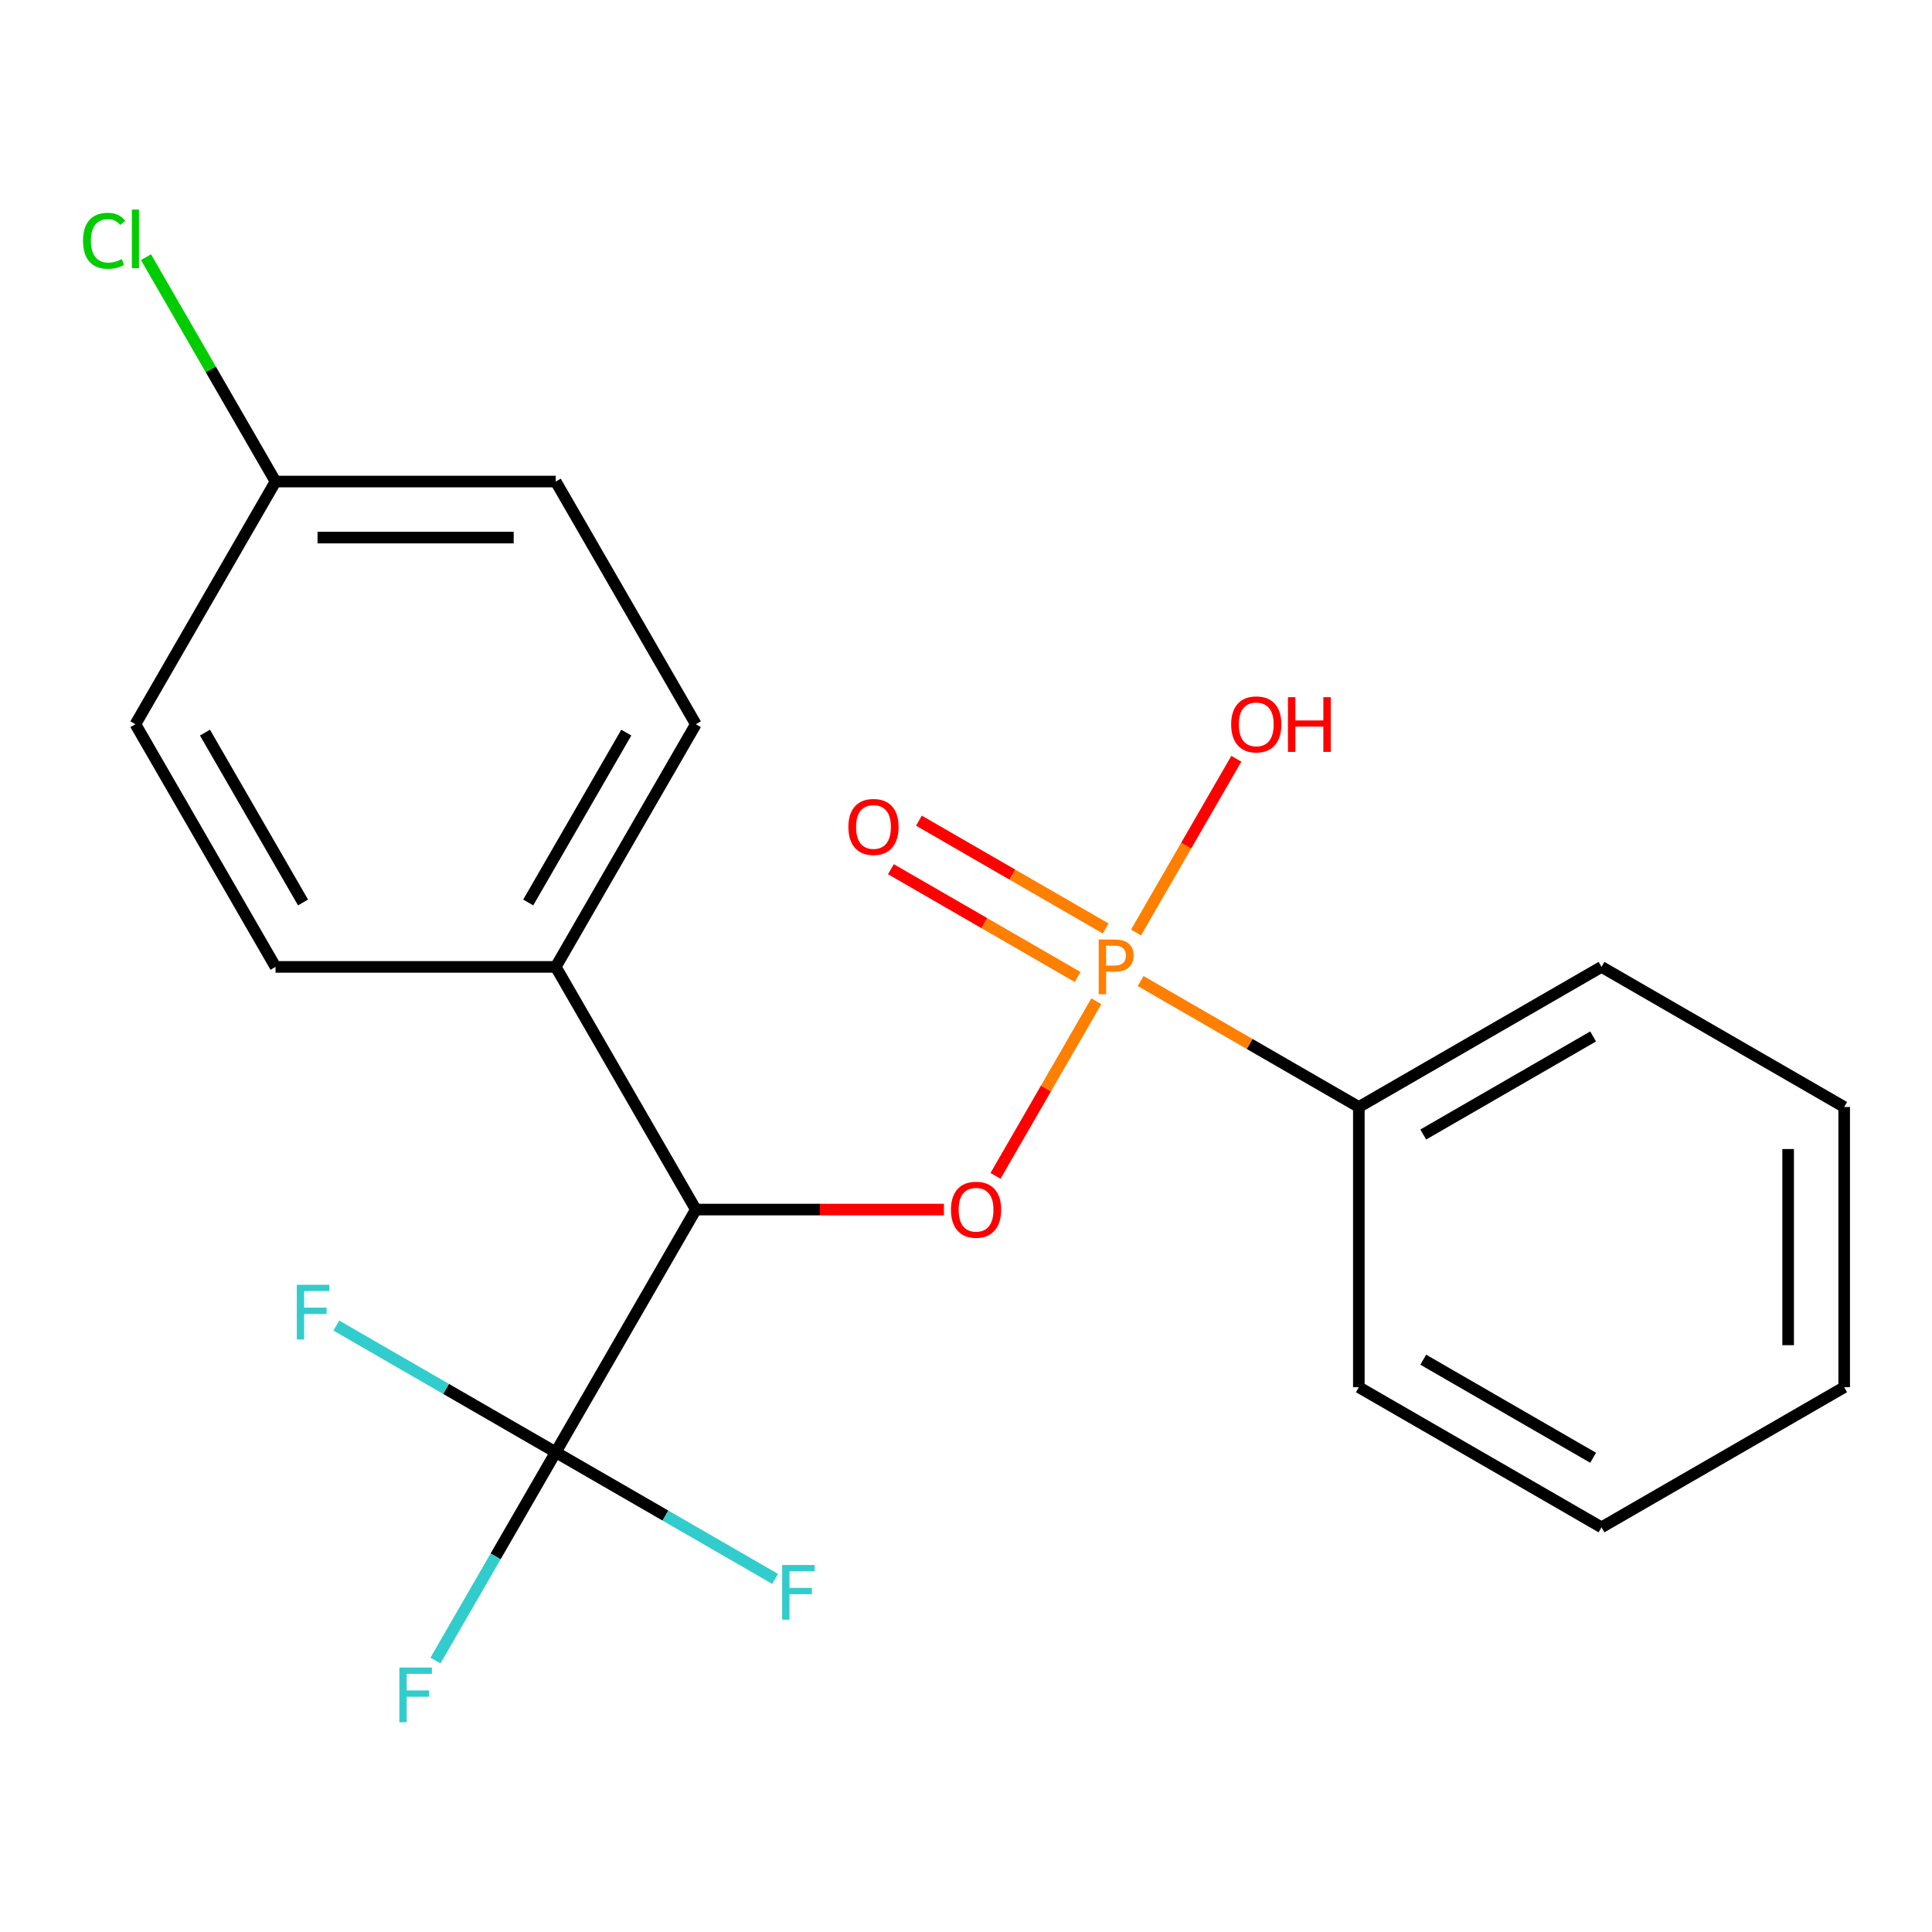 <?xml version='1.0' encoding='iso-8859-1'?>
<svg version='1.1' baseProfile='full'
              xmlns='http://www.w3.org/2000/svg'
                      xmlns:rdkit='http://www.rdkit.org/xml'
                      xmlns:xlink='http://www.w3.org/1999/xlink'
                  xml:space='preserve'
width='1000px' height='1000px' viewBox='0 0 1000 1000'>
<!-- END OF HEADER -->
<rect style='opacity:1.0;fill:#FFFFFF;stroke:none' width='1000' height='1000' x='0' y='0'> </rect>
<path class='bond-1' d='M 567.456,518.249 L 541.364,563.443' style='fill:none;fill-rule:evenodd;stroke:#FF7F00;stroke-width:6px;stroke-linecap:butt;stroke-linejoin:miter;stroke-opacity:1' />
<path class='bond-1' d='M 541.364,563.443 L 515.271,608.638' style='fill:none;fill-rule:evenodd;stroke:#FF0000;stroke-width:6px;stroke-linecap:butt;stroke-linejoin:miter;stroke-opacity:1' />
<path class='bond-4' d='M 572.311,480.59 L 523.971,452.681' style='fill:none;fill-rule:evenodd;stroke:#FF7F00;stroke-width:6px;stroke-linecap:butt;stroke-linejoin:miter;stroke-opacity:1' />
<path class='bond-4' d='M 523.971,452.681 L 475.631,424.771' style='fill:none;fill-rule:evenodd;stroke:#FF0000;stroke-width:6px;stroke-linecap:butt;stroke-linejoin:miter;stroke-opacity:1' />
<path class='bond-4' d='M 557.807,505.711 L 509.467,477.802' style='fill:none;fill-rule:evenodd;stroke:#FF7F00;stroke-width:6px;stroke-linecap:butt;stroke-linejoin:miter;stroke-opacity:1' />
<path class='bond-4' d='M 509.467,477.802 L 461.127,449.893' style='fill:none;fill-rule:evenodd;stroke:#FF0000;stroke-width:6px;stroke-linecap:butt;stroke-linejoin:miter;stroke-opacity:1' />
<path class='bond-5' d='M 590.391,507.776 L 646.862,540.379' style='fill:none;fill-rule:evenodd;stroke:#FF7F00;stroke-width:6px;stroke-linecap:butt;stroke-linejoin:miter;stroke-opacity:1' />
<path class='bond-5' d='M 646.862,540.379 L 703.332,572.982' style='fill:none;fill-rule:evenodd;stroke:#000000;stroke-width:6px;stroke-linecap:butt;stroke-linejoin:miter;stroke-opacity:1' />
<path class='bond-6' d='M 587.994,482.677 L 613.96,437.703' style='fill:none;fill-rule:evenodd;stroke:#FF7F00;stroke-width:6px;stroke-linecap:butt;stroke-linejoin:miter;stroke-opacity:1' />
<path class='bond-6' d='M 613.96,437.703 L 639.926,392.729' style='fill:none;fill-rule:evenodd;stroke:#FF0000;stroke-width:6px;stroke-linecap:butt;stroke-linejoin:miter;stroke-opacity:1' />
<path class='bond-0' d='M 360.168,626.07 L 424.374,626.07' style='fill:none;fill-rule:evenodd;stroke:#000000;stroke-width:6px;stroke-linecap:butt;stroke-linejoin:miter;stroke-opacity:1' />
<path class='bond-0' d='M 424.374,626.07 L 488.58,626.07' style='fill:none;fill-rule:evenodd;stroke:#FF0000;stroke-width:6px;stroke-linecap:butt;stroke-linejoin:miter;stroke-opacity:1' />
<path class='bond-2' d='M 360.168,626.07 L 287.649,751.677' style='fill:none;fill-rule:evenodd;stroke:#000000;stroke-width:6px;stroke-linecap:butt;stroke-linejoin:miter;stroke-opacity:1' />
<path class='bond-3' d='M 360.168,626.07 L 287.649,500.463' style='fill:none;fill-rule:evenodd;stroke:#000000;stroke-width:6px;stroke-linecap:butt;stroke-linejoin:miter;stroke-opacity:1' />
<path class='bond-7' d='M 287.649,751.677 L 256.524,805.587' style='fill:none;fill-rule:evenodd;stroke:#000000;stroke-width:6px;stroke-linecap:butt;stroke-linejoin:miter;stroke-opacity:1' />
<path class='bond-7' d='M 256.524,805.587 L 225.398,859.498' style='fill:none;fill-rule:evenodd;stroke:#33CCCC;stroke-width:6px;stroke-linecap:butt;stroke-linejoin:miter;stroke-opacity:1' />
<path class='bond-8' d='M 287.649,751.677 L 230.868,718.895' style='fill:none;fill-rule:evenodd;stroke:#000000;stroke-width:6px;stroke-linecap:butt;stroke-linejoin:miter;stroke-opacity:1' />
<path class='bond-8' d='M 230.868,718.895 L 174.088,686.112' style='fill:none;fill-rule:evenodd;stroke:#33CCCC;stroke-width:6px;stroke-linecap:butt;stroke-linejoin:miter;stroke-opacity:1' />
<path class='bond-9' d='M 287.649,751.677 L 344.429,784.459' style='fill:none;fill-rule:evenodd;stroke:#000000;stroke-width:6px;stroke-linecap:butt;stroke-linejoin:miter;stroke-opacity:1' />
<path class='bond-9' d='M 344.429,784.459 L 401.21,817.241' style='fill:none;fill-rule:evenodd;stroke:#33CCCC;stroke-width:6px;stroke-linecap:butt;stroke-linejoin:miter;stroke-opacity:1' />
<path class='bond-10' d='M 287.649,500.463 L 360.168,374.857' style='fill:none;fill-rule:evenodd;stroke:#000000;stroke-width:6px;stroke-linecap:butt;stroke-linejoin:miter;stroke-opacity:1' />
<path class='bond-10' d='M 273.405,467.118 L 324.169,379.194' style='fill:none;fill-rule:evenodd;stroke:#000000;stroke-width:6px;stroke-linecap:butt;stroke-linejoin:miter;stroke-opacity:1' />
<path class='bond-11' d='M 287.649,500.463 L 142.611,500.463' style='fill:none;fill-rule:evenodd;stroke:#000000;stroke-width:6px;stroke-linecap:butt;stroke-linejoin:miter;stroke-opacity:1' />
<path class='bond-16' d='M 703.332,572.982 L 828.939,500.463' style='fill:none;fill-rule:evenodd;stroke:#000000;stroke-width:6px;stroke-linecap:butt;stroke-linejoin:miter;stroke-opacity:1' />
<path class='bond-16' d='M 736.677,587.226 L 824.601,536.463' style='fill:none;fill-rule:evenodd;stroke:#000000;stroke-width:6px;stroke-linecap:butt;stroke-linejoin:miter;stroke-opacity:1' />
<path class='bond-17' d='M 703.332,572.982 L 703.332,718.021' style='fill:none;fill-rule:evenodd;stroke:#000000;stroke-width:6px;stroke-linecap:butt;stroke-linejoin:miter;stroke-opacity:1' />
<path class='bond-14' d='M 360.168,374.857 L 287.649,249.25' style='fill:none;fill-rule:evenodd;stroke:#000000;stroke-width:6px;stroke-linecap:butt;stroke-linejoin:miter;stroke-opacity:1' />
<path class='bond-13' d='M 142.611,500.463 L 70.091,374.857' style='fill:none;fill-rule:evenodd;stroke:#000000;stroke-width:6px;stroke-linecap:butt;stroke-linejoin:miter;stroke-opacity:1' />
<path class='bond-13' d='M 156.854,467.118 L 106.091,379.194' style='fill:none;fill-rule:evenodd;stroke:#000000;stroke-width:6px;stroke-linecap:butt;stroke-linejoin:miter;stroke-opacity:1' />
<path class='bond-12' d='M 142.611,249.25 L 70.091,374.857' style='fill:none;fill-rule:evenodd;stroke:#000000;stroke-width:6px;stroke-linecap:butt;stroke-linejoin:miter;stroke-opacity:1' />
<path class='bond-15' d='M 142.611,249.25 L 109.084,191.18' style='fill:none;fill-rule:evenodd;stroke:#000000;stroke-width:6px;stroke-linecap:butt;stroke-linejoin:miter;stroke-opacity:1' />
<path class='bond-15' d='M 109.084,191.18 L 75.557,133.11' style='fill:none;fill-rule:evenodd;stroke:#00CC00;stroke-width:6px;stroke-linecap:butt;stroke-linejoin:miter;stroke-opacity:1' />
<path class='bond-22' d='M 142.611,249.25 L 287.649,249.25' style='fill:none;fill-rule:evenodd;stroke:#000000;stroke-width:6px;stroke-linecap:butt;stroke-linejoin:miter;stroke-opacity:1' />
<path class='bond-22' d='M 164.366,278.257 L 265.893,278.257' style='fill:none;fill-rule:evenodd;stroke:#000000;stroke-width:6px;stroke-linecap:butt;stroke-linejoin:miter;stroke-opacity:1' />
<path class='bond-19' d='M 828.939,500.463 L 954.545,572.982' style='fill:none;fill-rule:evenodd;stroke:#000000;stroke-width:6px;stroke-linecap:butt;stroke-linejoin:miter;stroke-opacity:1' />
<path class='bond-18' d='M 703.332,718.021 L 828.939,790.54' style='fill:none;fill-rule:evenodd;stroke:#000000;stroke-width:6px;stroke-linecap:butt;stroke-linejoin:miter;stroke-opacity:1' />
<path class='bond-18' d='M 736.677,703.777 L 824.601,754.54' style='fill:none;fill-rule:evenodd;stroke:#000000;stroke-width:6px;stroke-linecap:butt;stroke-linejoin:miter;stroke-opacity:1' />
<path class='bond-20' d='M 828.939,790.54 L 954.545,718.021' style='fill:none;fill-rule:evenodd;stroke:#000000;stroke-width:6px;stroke-linecap:butt;stroke-linejoin:miter;stroke-opacity:1' />
<path class='bond-21' d='M 954.545,572.982 L 954.545,718.021' style='fill:none;fill-rule:evenodd;stroke:#000000;stroke-width:6px;stroke-linecap:butt;stroke-linejoin:miter;stroke-opacity:1' />
<path class='bond-21' d='M 925.538,594.738 L 925.538,696.265' style='fill:none;fill-rule:evenodd;stroke:#000000;stroke-width:6px;stroke-linecap:butt;stroke-linejoin:miter;stroke-opacity:1' />
<path  class='atom-0' d='M 577.045 486.303
Q 581.885 486.303, 584.325 488.503
Q 586.765 490.663, 586.765 494.623
Q 586.765 498.543, 584.245 500.783
Q 581.765 502.983, 577.045 502.983
L 572.525 502.983
L 572.525 514.623
L 568.685 514.623
L 568.685 486.303
L 577.045 486.303
M 577.045 499.783
Q 579.805 499.783, 581.285 498.463
Q 582.765 497.143, 582.765 494.623
Q 582.765 492.103, 581.285 490.823
Q 579.845 489.503, 577.045 489.503
L 572.525 489.503
L 572.525 499.783
L 577.045 499.783
' fill='#FF7F00'/>
<path  class='atom-2' d='M 492.206 626.15
Q 492.206 619.35, 495.566 615.55
Q 498.926 611.75, 505.206 611.75
Q 511.486 611.75, 514.846 615.55
Q 518.206 619.35, 518.206 626.15
Q 518.206 633.03, 514.806 636.95
Q 511.406 640.83, 505.206 640.83
Q 498.966 640.83, 495.566 636.95
Q 492.206 633.07, 492.206 626.15
M 505.206 637.63
Q 509.526 637.63, 511.846 634.75
Q 514.206 631.83, 514.206 626.15
Q 514.206 620.59, 511.846 617.79
Q 509.526 614.95, 505.206 614.95
Q 500.886 614.95, 498.526 617.75
Q 496.206 620.55, 496.206 626.15
Q 496.206 631.87, 498.526 634.75
Q 500.886 637.63, 505.206 637.63
' fill='#FF0000'/>
<path  class='atom-5' d='M 439.118 428.024
Q 439.118 421.224, 442.478 417.424
Q 445.838 413.624, 452.118 413.624
Q 458.398 413.624, 461.758 417.424
Q 465.118 421.224, 465.118 428.024
Q 465.118 434.904, 461.718 438.824
Q 458.318 442.704, 452.118 442.704
Q 445.878 442.704, 442.478 438.824
Q 439.118 434.944, 439.118 428.024
M 452.118 439.504
Q 456.438 439.504, 458.758 436.624
Q 461.118 433.704, 461.118 428.024
Q 461.118 422.464, 458.758 419.664
Q 456.438 416.824, 452.118 416.824
Q 447.798 416.824, 445.438 419.624
Q 443.118 422.424, 443.118 428.024
Q 443.118 433.744, 445.438 436.624
Q 447.798 439.504, 452.118 439.504
' fill='#FF0000'/>
<path  class='atom-7' d='M 637.244 374.937
Q 637.244 368.137, 640.604 364.337
Q 643.964 360.537, 650.244 360.537
Q 656.524 360.537, 659.884 364.337
Q 663.244 368.137, 663.244 374.937
Q 663.244 381.817, 659.844 385.737
Q 656.444 389.617, 650.244 389.617
Q 644.004 389.617, 640.604 385.737
Q 637.244 381.857, 637.244 374.937
M 650.244 386.417
Q 654.564 386.417, 656.884 383.537
Q 659.244 380.617, 659.244 374.937
Q 659.244 369.377, 656.884 366.577
Q 654.564 363.737, 650.244 363.737
Q 645.924 363.737, 643.564 366.537
Q 641.244 369.337, 641.244 374.937
Q 641.244 380.657, 643.564 383.537
Q 645.924 386.417, 650.244 386.417
' fill='#FF0000'/>
<path  class='atom-7' d='M 666.644 360.857
L 670.484 360.857
L 670.484 372.897
L 684.964 372.897
L 684.964 360.857
L 688.804 360.857
L 688.804 389.177
L 684.964 389.177
L 684.964 376.097
L 670.484 376.097
L 670.484 389.177
L 666.644 389.177
L 666.644 360.857
' fill='#FF0000'/>
<path  class='atom-8' d='M 206.71 863.124
L 223.55 863.124
L 223.55 866.364
L 210.51 866.364
L 210.51 874.964
L 222.11 874.964
L 222.11 878.244
L 210.51 878.244
L 210.51 891.444
L 206.71 891.444
L 206.71 863.124
' fill='#33CCCC'/>
<path  class='atom-9' d='M 153.622 664.998
L 170.462 664.998
L 170.462 668.238
L 157.422 668.238
L 157.422 676.838
L 169.022 676.838
L 169.022 680.118
L 157.422 680.118
L 157.422 693.318
L 153.622 693.318
L 153.622 664.998
' fill='#33CCCC'/>
<path  class='atom-10' d='M 404.836 810.036
L 421.676 810.036
L 421.676 813.276
L 408.636 813.276
L 408.636 821.876
L 420.236 821.876
L 420.236 825.156
L 408.636 825.156
L 408.636 838.356
L 404.836 838.356
L 404.836 810.036
' fill='#33CCCC'/>
<path  class='atom-16' d='M 42.971 124.623
Q 42.971 117.583, 46.251 113.903
Q 49.571 110.183, 55.851 110.183
Q 61.691 110.183, 64.811 114.303
L 62.171 116.463
Q 59.891 113.463, 55.851 113.463
Q 51.571 113.463, 49.291 116.343
Q 47.051 119.183, 47.051 124.623
Q 47.051 130.223, 49.371 133.103
Q 51.731 135.983, 56.291 135.983
Q 59.411 135.983, 63.051 134.103
L 64.171 137.103
Q 62.691 138.063, 60.451 138.623
Q 58.211 139.183, 55.731 139.183
Q 49.571 139.183, 46.251 135.423
Q 42.971 131.663, 42.971 124.623
' fill='#00CC00'/>
<path  class='atom-16' d='M 68.251 108.463
L 71.931 108.463
L 71.931 138.823
L 68.251 138.823
L 68.251 108.463
' fill='#00CC00'/>
</svg>
